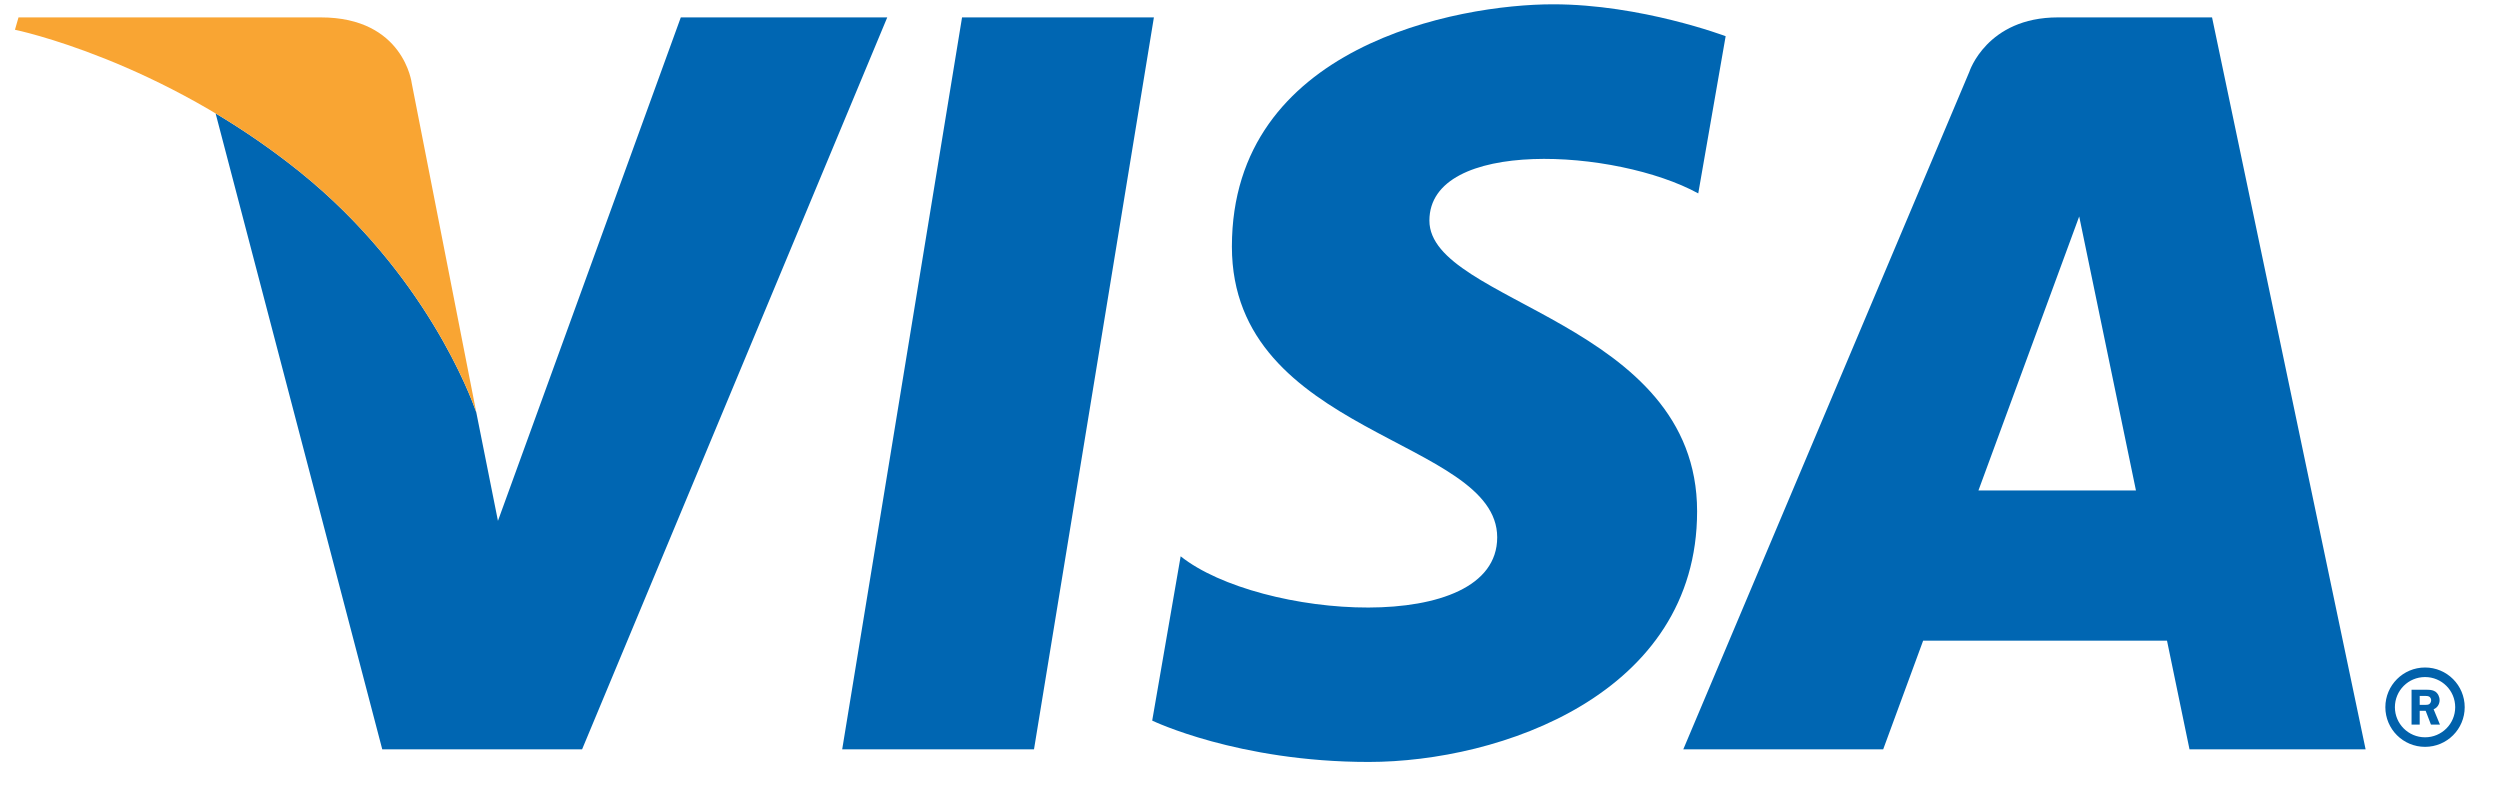 <?xml version="1.0" encoding="UTF-8"?>
<svg width="50px" height="16px" viewBox="0 0 50 16" version="1.1" xmlns="http://www.w3.org/2000/svg" xmlns:xlink="http://www.w3.org/1999/xlink">
    <title>Visa</title>
    <g id="DESKTOP" stroke="none" stroke-width="1" fill="none" fill-rule="evenodd">
        <g id="5.-JOIN-&amp;-SUPPORT-/-5.1.1-INDIVIDUAL-DONATION---STEP-5" transform="translate(-1166, -760)">
            <g id="Purchase-Flow" transform="translate(40, 400)">
                <g id="Step" transform="translate(0, 240)">
                    <g id="Expanded" transform="translate(480, 113)">
                        <g id="Logos" transform="translate(646.299, 3)">
                            <g id="Visa" transform="translate(0, 4.086)">
                                <g id="registered" transform="translate(47.283, 13.176)" fill="#0161AB">
                                    <path d="M0.125,0.882 C0.125,0.444 0.48,0.088 0.919,0.088 C1.358,0.088 1.712,0.444 1.712,0.882 C1.712,1.32 1.358,1.675 0.919,1.675 C0.48,1.675 0.125,1.32 0.125,0.882 L0.125,0.882 Z M0.919,1.484 C1.253,1.484 1.522,1.214 1.522,0.882 C1.522,0.548 1.253,0.279 0.919,0.279 C0.586,0.279 0.316,0.548 0.316,0.882 C0.316,1.214 0.586,1.484 0.919,1.484 L0.919,1.484 Z M0.812,1.23 L0.649,1.23 L0.649,0.533 L0.944,0.533 C1.005,0.533 1.067,0.534 1.122,0.568 C1.178,0.607 1.21,0.673 1.21,0.742 C1.21,0.822 1.164,0.895 1.09,0.923 L1.217,1.23 L1.037,1.23 L0.931,0.954 L0.812,0.954 L0.812,1.23 L0.812,1.23 Z M0.812,0.835 L0.901,0.835 C0.935,0.835 0.971,0.838 1.001,0.822 C1.027,0.804 1.041,0.772 1.041,0.741 C1.041,0.715 1.025,0.684 1.002,0.67 C0.973,0.654 0.928,0.657 0.898,0.657 L0.812,0.657 L0.812,0.835 L0.812,0.835 Z"></path>
                                </g>
                                <path d="M43.942,0.262 L47.013,14.9 L43.491,14.9 L43.041,12.727 L38.164,12.727 L37.365,14.9 L33.367,14.9 L39.087,1.352 C39.087,1.352 39.435,0.262 40.859,0.262 L40.859,0.262 L43.942,0.262 Z M41.285,4.243 L39.27,9.723 L42.42,9.723 L41.285,4.243 Z" id="a" fill="#0066B2"></path>
                                <path d="M33.666,3.782 L34.214,0.638 C34.214,0.638 32.524,0 30.763,0 C28.86,0 24.339,0.827 24.339,4.846 C24.339,8.629 29.645,8.676 29.645,10.661 C29.645,12.647 24.886,12.292 23.314,11.04 L22.745,14.326 C22.745,14.326 24.457,15.153 27.075,15.153 C29.692,15.153 33.643,13.806 33.643,10.141 C33.643,6.335 28.289,5.98 28.289,4.326 C28.289,2.67 32.025,2.883 33.666,3.782" id="s" fill="#0066B2"></path>
                                <polyline id="i" fill="#0066B2" points="20.381 14.9 16.545 14.9 18.942 0.262 22.779 0.262 20.381 14.9"></polyline>
                                <path d="M9.66,10.331 L13.317,0.262 L17.446,0.262 L11.343,14.9 L7.346,14.9 L4.013,2.182 C4.562,2.51 5.13,2.896 5.694,3.349 C8.211,5.373 9.125,7.868 9.219,8.139 L9.227,8.163 L9.227,8.163 L9.66,10.331 Z" id="v" fill="#0066B2"></path>
                                <path d="M9.227,8.163 L7.936,1.58 C7.936,1.58 7.781,0.262 6.117,0.262 L0.071,0.262 L0,0.509 C0.001,0.509 2.907,1.108 5.694,3.349 C8.359,5.492 9.227,8.163 9.227,8.163" id="shape" fill="#F9A533"></path>
                            </g>
                        </g>
                    </g>
                </g>
            </g>
        </g>
    </g>
</svg>